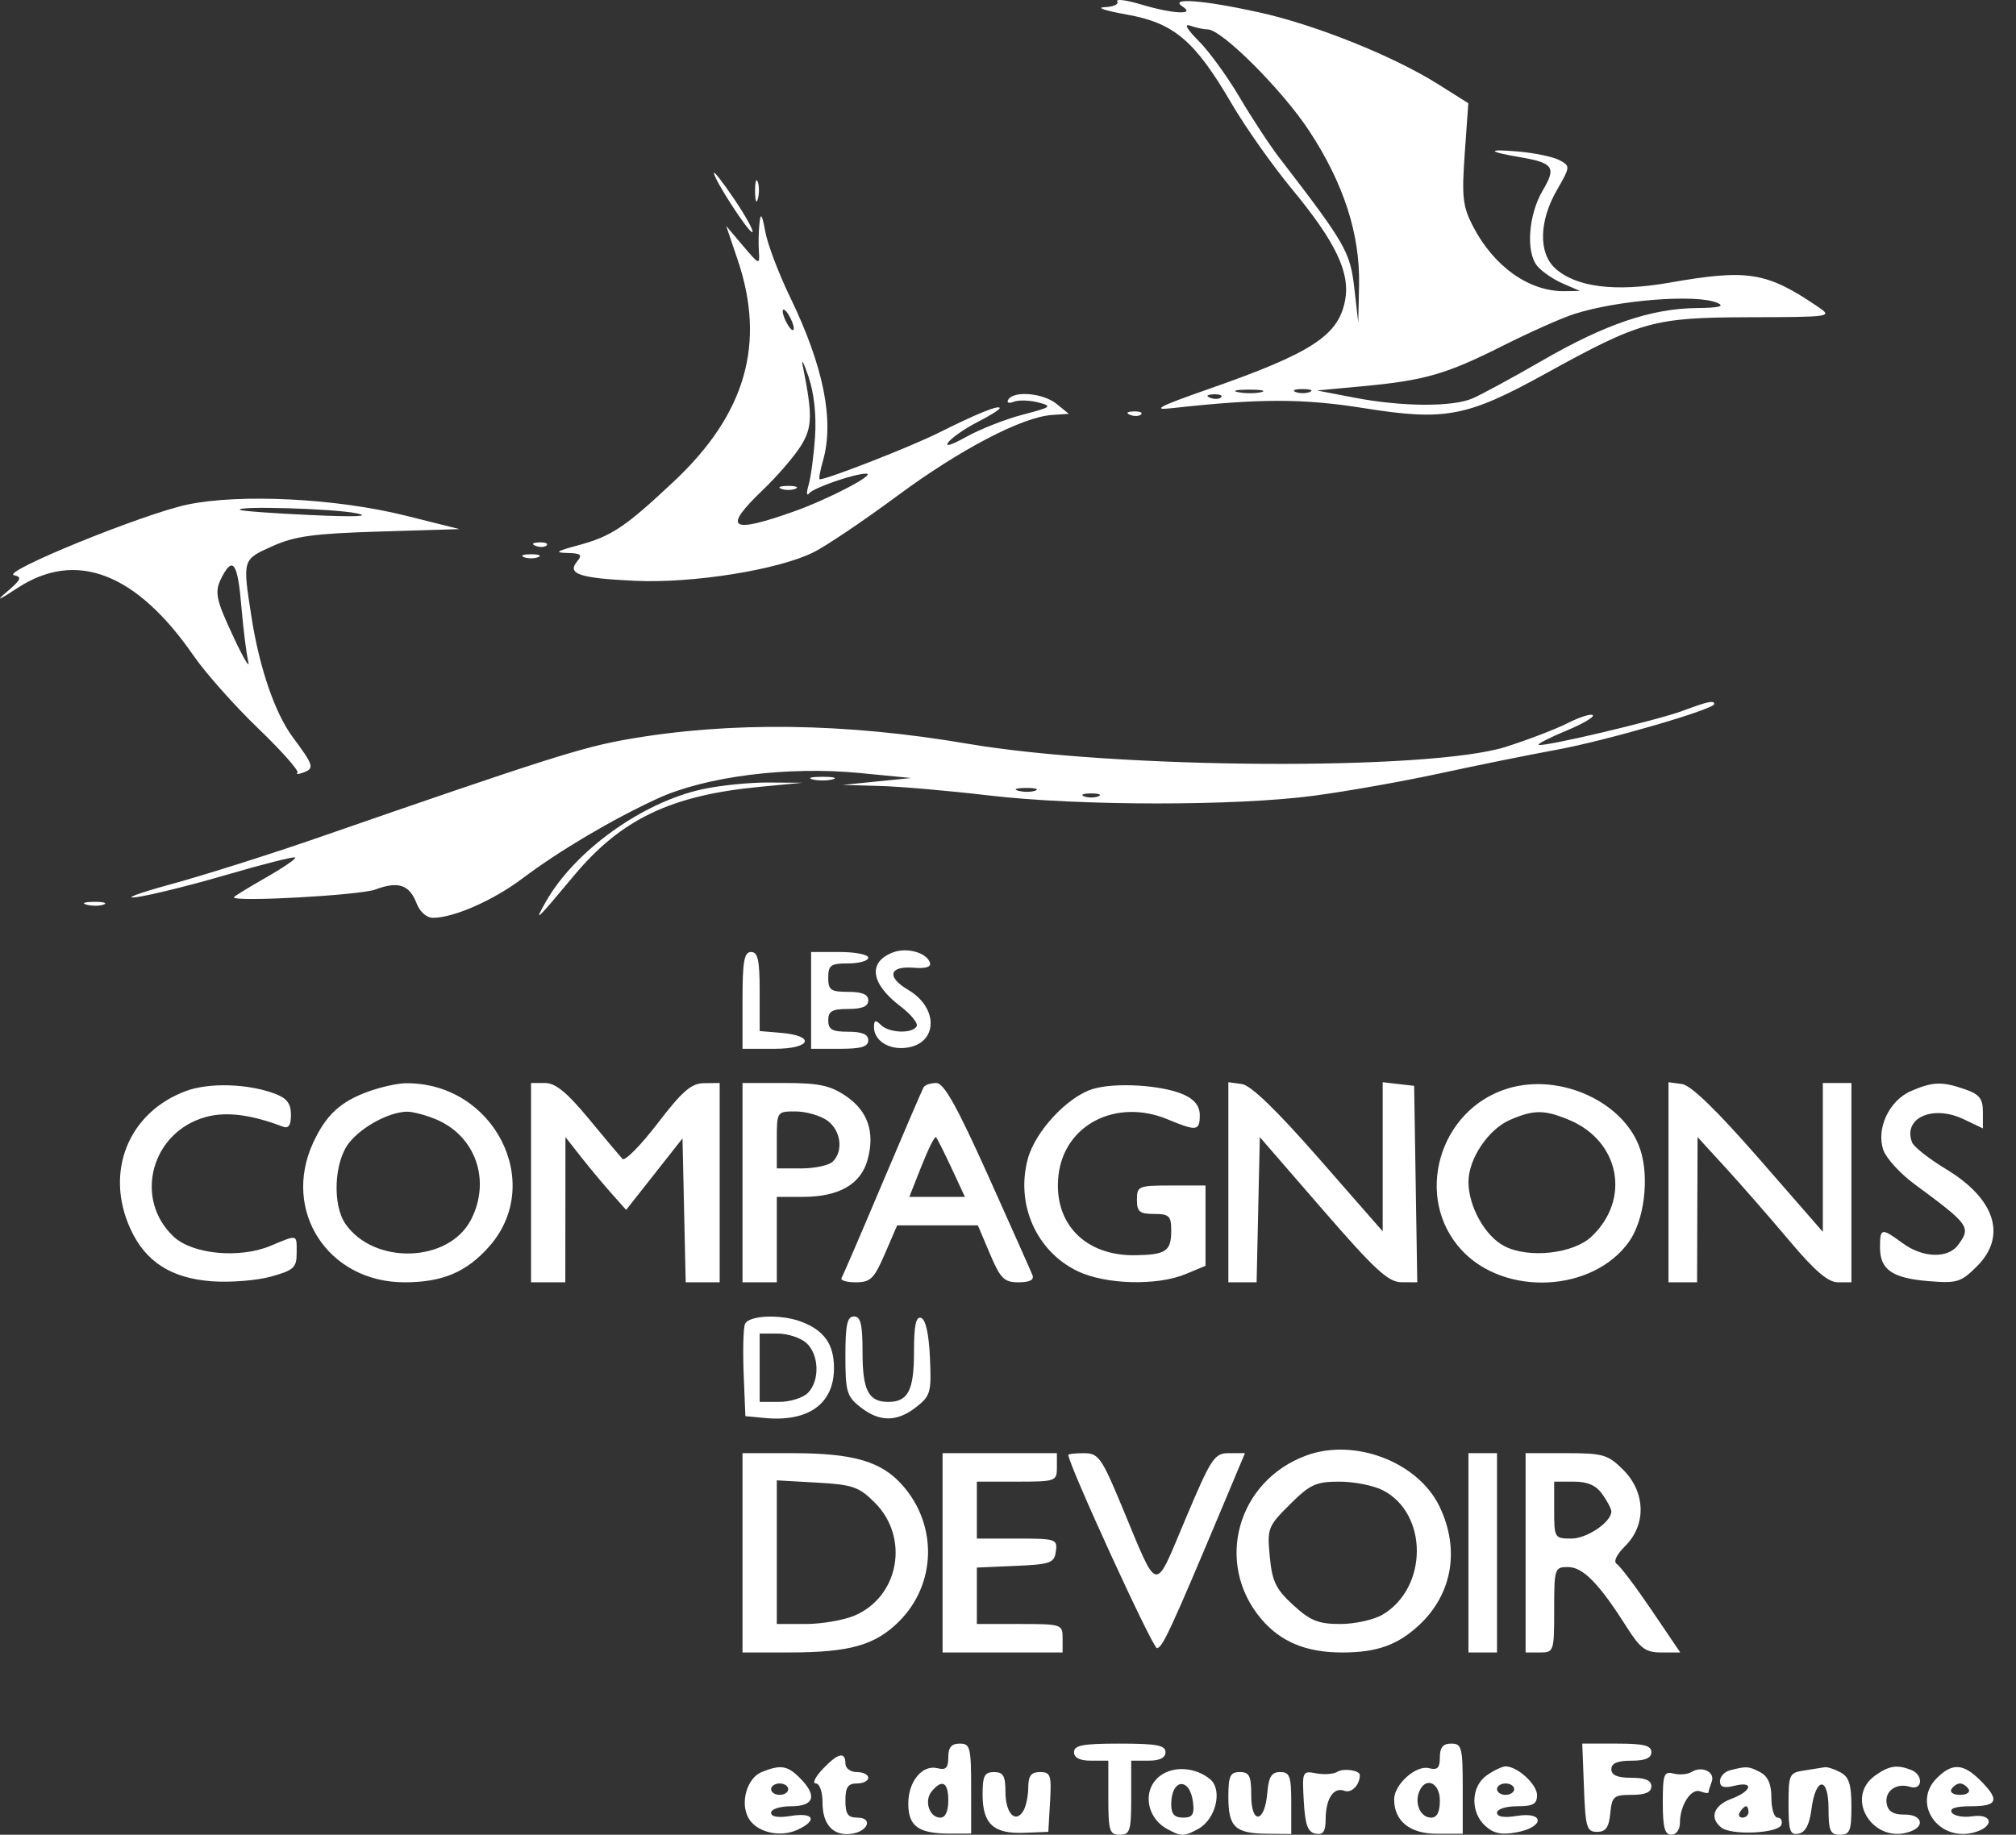 <svg width="78" height="71" viewBox="0 0 78 71" fill="none" xmlns="http://www.w3.org/2000/svg">
<rect x="0" y="0" width="78" height="71" fill="#333333" stroke="none"/>
<path fill-rule="evenodd" clip-rule="evenodd" d="M43.227 0.058C43.295 0.167 43.071 0.266 42.729 0.278C42.388 0.29 42.779 0.418 43.599 0.564C45.422 0.888 46.228 1.573 47.648 4.003C48.179 4.912 49.228 6.4 49.98 7.309C51.681 9.367 52.245 10.547 52.042 11.623C51.785 12.989 50.75 13.661 46.752 15.058C44.857 15.72 44.54 15.884 45.315 15.798C48.755 15.417 50.411 15.417 52.796 15.798C55.905 16.294 56.758 16.133 59.765 14.476C63.499 12.418 63.965 12.288 67.683 12.277C70.872 12.268 70.912 12.262 70.337 11.871C68.348 10.522 67.631 10.406 64.59 10.939C62.488 11.308 60.956 11.112 60.161 10.374C59.521 9.78 59.55 8.554 60.232 7.365C60.759 6.446 60.761 6.425 60.334 6.197C60.094 6.069 59.379 5.919 58.743 5.864C57.507 5.755 57.538 5.867 58.805 6.082C60.105 6.303 60.222 6.472 59.691 7.367C59.134 8.309 59.028 9.756 59.478 10.295C59.655 10.508 60.099 10.812 60.464 10.97L61.127 11.259L60.533 11.267C59.164 11.287 57.794 10.314 56.986 8.748C56.593 7.985 56.552 7.622 56.672 5.934L56.81 3.995L55.651 3.265C53.915 2.17 50.902 0.96 48.706 0.476C46.541 -0.001 45.203 -0.1 45.757 0.257C46.272 0.588 45.37 0.539 44.134 0.168C43.567 -0.002 43.159 -0.051 43.227 0.058ZM46.726 1.138C47.271 1.138 49.624 3.492 50.66 5.075C51.99 7.103 52.623 9.064 52.583 11.024L52.552 12.488L52.397 11.134C52.238 9.744 52.058 9.432 49.492 6.097C49.119 5.612 48.431 4.563 47.962 3.767C47.493 2.97 46.781 1.988 46.378 1.585C45.916 1.122 45.796 0.905 46.052 0.995C46.274 1.074 46.578 1.138 46.726 1.138ZM27.622 6.691C27.622 6.944 29.013 9.082 29.113 8.983C29.165 8.931 28.851 8.361 28.415 7.716C27.979 7.071 27.622 6.61 27.622 6.691ZM29.214 7.419C29.218 7.783 29.268 7.905 29.324 7.691C29.38 7.476 29.376 7.179 29.316 7.029C29.255 6.88 29.209 7.056 29.214 7.419ZM29.385 8.631C29.351 8.934 29.34 9.43 29.362 9.733C29.399 10.263 29.375 10.254 28.748 9.513L28.096 8.742L28.538 10.046C29.637 13.289 28.855 16.015 26.077 18.626C24.182 20.407 23.658 20.756 22.348 21.108C21.52 21.33 21.443 21.387 21.955 21.399C22.476 21.411 22.543 21.47 22.331 21.725C21.926 22.211 22.41 22.374 24.56 22.476C26.797 22.583 30.122 22.051 31.485 21.368C31.976 21.122 33.433 20.139 34.723 19.184C37.136 17.398 39.545 16.138 40.698 16.059L41.354 16.014L40.877 15.629C40.36 15.211 39.232 15.109 39.013 15.461C38.936 15.586 39.025 15.623 39.222 15.547C39.411 15.475 39.839 15.487 40.173 15.574C40.732 15.719 40.684 15.757 39.572 16.046C38.908 16.219 37.926 16.604 37.39 16.903C36.791 17.236 36.527 17.312 36.704 17.099C36.862 16.909 37.372 16.56 37.836 16.324C38.3 16.088 38.68 15.85 38.68 15.795C38.68 15.65 37.801 16.004 36.321 16.746C35.257 17.279 32.013 18.549 31.716 18.549C31.671 18.549 31.727 18.227 31.84 17.834C32.287 16.279 31.865 14.176 30.568 11.496C30.128 10.587 29.696 9.447 29.608 8.962C29.485 8.288 29.432 8.21 29.385 8.631ZM66.435 11.717C66.754 11.853 66.529 11.911 65.625 11.922C63.878 11.943 62.101 12.549 59.672 13.952C58.526 14.614 57.31 15.274 56.97 15.419C56.184 15.755 54.238 15.742 52.392 15.387L50.954 15.111L52.723 14.946C55.126 14.722 55.949 14.485 58.142 13.382C59.176 12.861 60.419 12.308 60.904 12.152C62.585 11.611 65.629 11.372 66.435 11.717ZM30.712 12.709C30.712 12.83 30.615 12.78 30.497 12.598C30.38 12.416 30.283 12.169 30.283 12.047C30.283 11.926 30.38 11.976 30.497 12.158C30.615 12.339 30.712 12.587 30.712 12.709ZM31.534 16.896C31.486 17.623 31.374 18.466 31.285 18.769C31.195 19.072 31.206 19.216 31.308 19.089C31.479 18.875 33.065 18.327 33.509 18.329C33.941 18.331 32.067 19.314 30.719 19.792C28.244 20.671 27.945 20.465 29.513 18.962C30.067 18.432 30.726 17.668 30.979 17.266C31.434 16.54 31.445 16.072 31.056 14.141C30.995 13.838 31.097 14.036 31.283 14.582C31.496 15.204 31.59 16.067 31.534 16.896ZM48.801 15.174C48.589 15.229 48.191 15.231 47.916 15.178C47.641 15.126 47.814 15.081 48.3 15.078C48.787 15.076 49.012 15.119 48.801 15.174ZM50.678 15.168C50.526 15.23 50.277 15.23 50.125 15.168C49.973 15.107 50.097 15.057 50.401 15.057C50.705 15.057 50.83 15.107 50.678 15.168ZM47.245 15.376C47.172 15.449 46.981 15.457 46.822 15.393C46.645 15.323 46.697 15.271 46.955 15.26C47.188 15.251 47.319 15.303 47.245 15.376ZM43.725 16.055C43.885 16.118 44.076 16.11 44.149 16.037C44.222 15.964 44.092 15.912 43.859 15.921C43.601 15.932 43.549 15.984 43.725 16.055ZM30.221 18.915C30.373 18.976 30.622 18.976 30.774 18.915C30.926 18.854 30.802 18.804 30.497 18.804C30.193 18.804 30.069 18.854 30.221 18.915ZM7.254 19.526C5.543 19.884 -0.014 22.149 0.544 22.262C0.86 22.326 0.816 22.433 0.286 22.884C-0.187 23.287 -0.085 23.253 0.681 22.752C2.945 21.271 5.277 22.171 7.495 25.381C7.955 26.047 9.076 27.309 9.986 28.184C10.895 29.059 11.581 29.833 11.51 29.904C11.439 29.974 11.552 29.967 11.76 29.887C12.17 29.73 12.131 29.609 11.322 28.52C10.638 27.597 10.036 25.844 9.73 23.878C9.381 21.634 9.373 21.661 10.538 21.137C11.405 20.747 12.13 20.648 14.685 20.57L17.781 20.476L15.68 19.951C13.018 19.287 9.297 19.099 7.254 19.526ZM13.8 19.865C14.373 19.986 13.748 20.01 12.031 19.932C10.572 19.866 9.336 19.775 9.285 19.731C9.099 19.568 12.944 19.682 13.8 19.865ZM20.725 21.123C20.885 21.187 21.076 21.179 21.149 21.106C21.223 21.033 21.092 20.981 20.859 20.99C20.601 21.001 20.549 21.053 20.725 21.123ZM20.269 21.56C20.421 21.621 20.67 21.621 20.822 21.56C20.974 21.499 20.85 21.449 20.546 21.449C20.241 21.449 20.117 21.499 20.269 21.56ZM9.337 23.452C9.412 24.331 9.532 25.298 9.605 25.601C9.679 25.904 9.436 25.507 9.067 24.72C8.322 23.133 8.279 22.9 8.611 22.281C9.017 21.525 9.2 21.82 9.337 23.452ZM65.108 27.506C64.114 27.878 59.642 28.933 59.53 28.822C59.491 28.782 59.974 28.536 60.604 28.275C61.234 28.014 61.694 27.745 61.626 27.677C61.558 27.609 61.119 27.748 60.651 27.985C60.183 28.221 59.104 28.635 58.252 28.904C55.304 29.834 43.177 29.762 37.432 28.78C32.711 27.973 28.255 27.914 24.286 28.608C22.521 28.916 21.084 29.373 12.274 32.428C10.462 33.056 7.924 33.859 6.635 34.212C5.345 34.564 4.739 34.792 5.286 34.717C5.833 34.643 7.419 34.248 8.809 33.841C10.2 33.434 11.375 33.138 11.421 33.184C11.467 33.23 10.951 33.583 10.275 33.968C9.599 34.354 9.046 34.694 9.046 34.725C9.046 34.915 13.931 34.645 14.522 34.423C15.408 34.089 15.843 34.236 16.12 34.962C16.244 35.287 16.507 35.518 16.753 35.518C17.55 35.518 19.083 34.845 20.199 34.005C21.647 32.916 23.656 31.726 25.435 30.905C27.297 30.047 30.476 29.644 33.262 29.914L35.252 30.108L33.925 30.241L32.598 30.375L34.036 30.415C34.827 30.436 36.717 30.601 38.238 30.78C41.717 31.191 47.809 31.197 50.844 30.792C52.121 30.622 54.31 30.233 55.709 29.929C57.108 29.625 59.148 29.212 60.243 29.011C62.16 28.659 66.324 27.449 66.324 27.244C66.324 27.091 66.072 27.145 65.108 27.506ZM31.437 30.161C31.65 30.216 31.998 30.216 32.211 30.161C32.424 30.105 32.25 30.06 31.824 30.06C31.399 30.06 31.224 30.105 31.437 30.161ZM27.174 30.542C24.842 31.052 22.238 32.924 21.122 34.891C20.642 35.737 20.723 35.662 22.206 33.886C24.032 31.699 25.957 30.778 29.387 30.45L31.05 30.291L29.723 30.282C28.994 30.278 27.846 30.395 27.174 30.542ZM40.066 30.594C39.917 30.654 39.618 30.658 39.403 30.602C39.188 30.546 39.31 30.497 39.675 30.492C40.04 30.488 40.216 30.534 40.066 30.594ZM42.495 30.816C42.343 30.877 42.094 30.877 41.942 30.816C41.79 30.755 41.914 30.705 42.219 30.705C42.523 30.705 42.647 30.755 42.495 30.816ZM3.355 35.01C3.57 35.066 3.869 35.062 4.018 35.002C4.168 34.941 3.992 34.896 3.627 34.9C3.262 34.905 3.14 34.954 3.355 35.01ZM34.564 36.851C33.569 37.22 33.677 38.059 34.833 38.937C35.251 39.254 35.535 39.607 35.465 39.72C35.283 40.013 34.395 39.975 34.08 39.662C33.874 39.456 33.815 39.475 33.815 39.745C33.815 40.264 34.375 40.628 35.051 40.548C36.283 40.402 36.338 39.013 35.139 38.307C34.291 37.808 34.399 37.372 35.351 37.45C35.819 37.489 36.036 37.42 35.979 37.251C35.851 36.867 35.095 36.654 34.564 36.851ZM28.728 38.714V40.587H29.963C31.384 40.587 31.58 40.084 30.204 39.968L29.392 39.9V38.37C29.392 37.158 29.323 36.841 29.06 36.841C28.791 36.841 28.728 37.196 28.728 38.714ZM31.382 38.714V40.587H32.488C33.323 40.587 33.594 40.506 33.594 40.257C33.594 40.026 33.36 39.926 32.819 39.926C32.193 39.926 32.045 39.842 32.045 39.485C32.045 39.129 32.193 39.045 32.819 39.045C33.36 39.045 33.594 38.945 33.594 38.714C33.594 38.483 33.36 38.383 32.819 38.383C32.141 38.383 32.045 38.315 32.045 37.833C32.045 37.35 32.141 37.282 32.819 37.282C33.245 37.282 33.594 37.182 33.594 37.061C33.594 36.94 33.096 36.841 32.488 36.841H31.382V38.714ZM7.2 42.218C4.969 43.044 4.039 45.346 5.044 47.551C5.626 48.828 6.624 49.47 8.208 49.584C8.919 49.635 9.945 49.553 10.489 49.401C11.366 49.156 11.478 49.054 11.478 48.492C11.478 47.749 11.537 47.766 10.461 48.214C9.265 48.712 7.449 48.539 6.721 47.858C5.153 46.389 5.858 43.79 7.981 43.221C8.763 43.011 9.724 43.133 10.939 43.598C11.166 43.685 11.257 43.554 11.257 43.14C11.257 42.71 11.1 42.5 10.649 42.329C9.613 41.935 8.097 41.887 7.2 42.218ZM14.283 42.229C13.181 42.621 12.613 43.143 12.115 44.224C10.897 46.868 12.701 49.623 15.651 49.623C17.122 49.623 18.053 49.228 18.931 48.233C21.102 45.769 19.093 41.868 15.68 41.92C15.376 41.925 14.748 42.064 14.283 42.229ZM20.546 45.766V49.623H21.209H21.872L21.875 46.813L21.877 44.003L22.483 44.774C22.816 45.198 23.345 45.832 23.658 46.183L24.226 46.821L25.316 45.438L26.406 44.054L26.468 46.839L26.53 49.623H27.187H27.844V45.766V41.91L27.235 41.917C26.746 41.923 26.396 42.227 25.439 43.477C24.786 44.331 24.175 44.947 24.082 44.847C23.989 44.747 23.4 44.045 22.774 43.287C21.939 42.277 21.49 41.91 21.09 41.91H20.546V45.766ZM28.728 45.766V49.623H29.392H30.055V47.97V46.317H31.061C32.455 46.317 33.303 45.833 33.565 44.887C33.862 43.814 33.579 42.986 32.716 42.406C32.118 42.003 31.675 41.91 30.354 41.91H28.728V45.766ZM35.735 42.075C35.682 42.166 34.968 43.827 34.148 45.766C33.329 47.706 32.614 49.367 32.56 49.458C32.506 49.549 32.754 49.623 33.111 49.623C33.679 49.623 33.82 49.486 34.236 48.521L34.712 47.419H36.273H37.834L38.301 48.521C38.709 49.484 38.849 49.623 39.411 49.623C39.835 49.623 40.018 49.529 39.947 49.348C39.888 49.196 39.115 47.461 38.23 45.491C37.021 42.803 36.521 41.91 36.225 41.91C36.009 41.91 35.788 41.984 35.735 42.075ZM42.28 42.142C41.3 42.442 40.054 43.782 39.767 44.844C39.292 46.601 40.091 48.412 41.68 49.186C42.761 49.711 44.761 49.768 45.875 49.304L46.642 48.984V47.431V45.877H45.315C44.047 45.877 43.988 45.901 43.988 46.428C43.988 46.893 44.091 46.978 44.651 46.978C45.238 46.978 45.315 47.053 45.315 47.627C45.315 48.419 45.111 48.557 43.921 48.575C41.971 48.605 40.745 47.327 40.953 45.483C41.175 43.52 43.191 42.489 45.182 43.319C46.299 43.784 46.42 43.768 46.42 43.157C46.42 42.809 46.223 42.552 45.812 42.365C44.99 41.99 43.153 41.875 42.28 42.142ZM47.526 45.752V49.623H48.072H48.619L48.681 46.814L48.743 44.004L51.175 46.81C53.195 49.139 53.712 49.617 54.221 49.62L54.835 49.623L54.774 45.821L54.714 42.02L54.106 41.95L53.497 41.88V44.765V47.65L51.033 44.835C49.391 42.959 48.395 41.996 48.047 41.95L47.526 41.88V45.752ZM58.344 42.12C55.659 42.931 54.68 46.364 56.557 48.383C58.23 50.181 61.628 50.01 63.024 48.057C63.62 47.222 63.822 45.57 63.462 44.481C62.855 42.65 60.376 41.507 58.344 42.12ZM64.555 45.752V49.623H65.108H65.661L65.67 46.813L65.68 44.003L66.789 45.215C67.398 45.882 68.502 47.146 69.241 48.025C70.214 49.181 70.731 49.623 71.109 49.623H71.632V45.766V41.91H71.079H70.526V44.789V47.669L68.062 44.844C66.416 42.959 65.424 41.997 65.076 41.95L64.555 41.88V45.752ZM73.937 42.222C73.088 42.59 72.579 43.684 72.87 44.51C72.982 44.827 73.52 45.416 74.067 45.819C76.207 47.399 76.269 47.485 75.761 48.176C75.368 48.713 74.392 48.682 73.612 48.108C72.793 47.505 72.738 47.515 72.738 48.274C72.738 49.135 73.209 49.461 74.621 49.578C75.719 49.668 75.869 49.622 76.488 49.005C77.659 47.838 77.201 46.394 75.294 45.243C74.637 44.846 74.045 44.38 73.978 44.207C73.616 43.266 74.775 42.742 75.968 43.309L76.719 43.666V43.03C76.719 42.514 76.586 42.347 76.022 42.152C75.138 41.844 74.78 41.856 73.937 42.222ZM16.866 43.315C18.404 43.956 19.007 45.689 18.22 47.206C17.36 48.863 14.489 48.961 13.371 47.371C12.853 46.634 12.924 44.963 13.505 44.227C13.998 43.602 15.049 43.035 15.742 43.02C15.959 43.016 16.465 43.148 16.866 43.315ZM31.996 43.355C32.531 43.728 32.645 44.53 32.222 44.951C32.077 45.096 31.529 45.215 31.006 45.215H30.055V44.114C30.055 43.015 30.058 43.011 30.78 43.011C31.179 43.011 31.726 43.166 31.996 43.355ZM60.708 43.338C62.675 44.156 63.107 46.421 61.57 47.859C60.863 48.521 59.146 48.708 58.208 48.225C57.459 47.839 56.814 46.685 56.816 45.733C56.817 44.844 57.583 43.702 58.422 43.338C59.344 42.939 59.751 42.939 60.708 43.338ZM36.815 45.203L37.333 46.317H36.258H35.182L35.655 45.12C35.916 44.461 36.166 43.959 36.213 44.005C36.259 44.052 36.53 44.591 36.815 45.203ZM28.822 51.242C28.759 51.404 28.737 52.272 28.773 53.17L28.839 54.802L29.588 54.874C31.28 55.034 32.267 54.324 32.267 52.944C32.267 52.019 31.891 51.484 31.002 51.147C30.207 50.846 28.953 50.9 28.822 51.242ZM32.709 52.472C32.709 53.859 32.762 54.041 33.292 54.456C34.034 55.037 34.705 55.035 35.453 54.448C36.003 54.017 36.041 53.88 35.98 52.537C35.94 51.625 35.813 51.057 35.639 51C35.437 50.933 35.363 51.288 35.363 52.316C35.363 53.807 35.134 54.251 34.368 54.251C33.603 54.251 33.372 53.806 33.372 52.334C33.372 51.247 33.301 50.945 33.041 50.945C32.778 50.945 32.709 51.262 32.709 52.472ZM31.199 51.971C31.695 52.419 31.725 53.437 31.256 53.905C31.064 54.095 30.567 54.251 30.15 54.251H29.392V52.929V51.607H30.093C30.479 51.607 30.976 51.771 31.199 51.971ZM50.539 56.326C47.863 57.313 46.983 60.501 48.794 62.646C49.546 63.537 50.536 63.948 51.928 63.948C53.273 63.948 54.075 63.662 54.907 62.887C56.198 61.684 56.493 59.943 55.688 58.285C54.855 56.57 52.405 55.638 50.539 56.326ZM28.728 60.091V63.948L30.553 63.947C32.877 63.945 33.861 63.667 34.781 62.75C36.225 61.311 36.286 59.031 34.922 57.482C34.099 56.548 33.021 56.235 30.638 56.235H28.728V60.091ZM36.469 60.091V63.948H38.791H41.113V63.397C41.113 62.859 41.076 62.846 39.454 62.846H37.795V61.754V60.662L39.288 60.597C40.645 60.538 40.788 60.487 40.852 60.036C40.919 59.562 40.854 59.54 39.359 59.54H37.795V58.438V57.337H39.344C40.847 57.337 40.892 57.321 40.892 56.786V56.235H38.68H36.469V60.091ZM41.334 56.302C41.334 56.665 44.596 63.781 44.762 63.78C44.971 63.778 45.298 63.073 47.313 58.273L48.168 56.235H47.556C46.983 56.235 46.871 56.403 45.867 58.782C44.634 61.701 44.842 61.744 43.4 58.279C42.62 56.404 42.5 56.237 41.942 56.236C41.608 56.235 41.334 56.265 41.334 56.302ZM56.815 60.091V63.948H57.368H57.92V60.091V56.235H57.368H56.815V60.091ZM59.026 60.091V63.948H59.579C60.12 63.948 60.132 63.911 60.132 62.295C60.132 60.695 60.149 60.642 60.665 60.642C61.243 60.642 61.866 61.275 62.913 62.927C63.468 63.802 63.663 63.947 64.285 63.948L65.011 63.948L63.902 62.31C63.292 61.41 62.687 60.608 62.558 60.528C62.412 60.438 62.536 60.17 62.886 59.821C63.704 59.007 63.668 57.741 62.803 56.879C62.21 56.288 62.026 56.235 60.591 56.235H59.026V60.091ZM33.842 58.144C35.206 59.502 34.786 61.803 33.043 62.529C32.624 62.703 31.78 62.846 31.168 62.846H30.055V60.066V57.287L31.606 57.374C32.988 57.452 33.232 57.536 33.842 58.144ZM53.505 57.671C55.263 58.577 55.253 61.447 53.489 62.486C53.152 62.684 52.417 62.846 51.857 62.846C51.011 62.846 50.701 62.722 50.038 62.116C49.366 61.502 49.221 61.205 49.129 60.245C49.023 59.148 49.053 59.069 49.905 58.22C50.686 57.441 50.914 57.337 51.824 57.337C52.391 57.337 53.148 57.487 53.505 57.671ZM61.999 57.827C62.189 58.096 62.344 58.393 62.344 58.488C62.344 58.901 61.404 59.54 60.795 59.54C60.147 59.54 60.132 59.516 60.132 58.438V57.337H60.894C61.43 57.337 61.757 57.482 61.999 57.827ZM36.69 68.005C36.69 68.412 36.595 68.51 36.28 68.428C35.689 68.274 35.142 68.931 35.142 69.796C35.142 70.672 35.535 70.957 36.745 70.957L37.574 70.956V69.215C37.574 67.621 37.537 67.474 37.132 67.474C36.812 67.474 36.69 67.621 36.69 68.005ZM41.555 67.805C41.555 68.025 41.776 68.135 42.219 68.135H42.882V69.568C42.882 70.853 42.927 71.001 43.324 71.001C43.721 71.001 43.767 70.853 43.767 69.568V68.135H44.43C44.872 68.135 45.094 68.025 45.094 67.805C45.094 67.539 44.749 67.474 43.324 67.474C41.899 67.474 41.555 67.539 41.555 67.805ZM55.709 68.005C55.709 68.418 55.616 68.511 55.287 68.425C54.789 68.295 53.94 69.054 53.94 69.629C53.94 70.473 54.55 70.964 55.598 70.964H56.594V69.219C56.594 67.621 56.556 67.474 56.151 67.474C55.831 67.474 55.709 67.621 55.709 68.005ZM61.284 69.182C61.342 70.722 61.392 70.89 61.791 70.89C62.128 70.89 62.249 70.72 62.302 70.174C62.366 69.518 62.436 69.458 63.132 69.458C63.66 69.458 63.892 69.357 63.892 69.127C63.892 68.896 63.658 68.797 63.118 68.797C62.577 68.797 62.344 68.697 62.344 68.466C62.344 68.235 62.577 68.135 63.118 68.135C63.658 68.135 63.892 68.036 63.892 67.805C63.892 67.547 63.596 67.474 62.556 67.474H61.219L61.284 69.182ZM31.824 68.466C31.539 68.769 31.422 69.017 31.565 69.017C31.712 69.017 31.824 69.338 31.824 69.761C31.824 70.617 32.247 71.066 32.956 70.962C33.598 70.868 33.78 70.339 33.17 70.339C32.805 70.339 32.709 70.201 32.709 69.678C32.709 69.164 32.807 69.017 33.151 69.017C33.395 69.017 33.594 68.918 33.594 68.797C33.594 68.675 33.395 68.576 33.151 68.576C32.906 68.576 32.709 68.429 32.709 68.246C32.709 67.766 32.416 67.839 31.824 68.466ZM29.475 68.573C28.909 68.8 28.629 69.744 28.951 70.341C29.25 70.898 30.159 71.125 30.846 70.813C31.641 70.451 31.499 70.128 30.608 70.272C30.106 70.353 29.834 70.31 29.834 70.148C29.834 70.01 30.18 69.899 30.608 69.899C31.508 69.899 31.632 69.486 30.94 68.797C30.462 68.32 30.201 68.281 29.475 68.573ZM44.915 68.7C44.194 69.208 44.319 70.313 45.149 70.773C45.695 71.076 45.819 71.076 46.365 70.773C47.046 70.395 47.313 69.26 46.818 68.851C46.266 68.395 45.441 68.329 44.915 68.7ZM51.749 68.563C51.6 68.655 51.23 68.683 50.927 68.625C50.389 68.522 50.378 68.548 50.444 69.703C50.497 70.622 50.598 70.903 50.899 70.96C51.193 71.015 51.287 70.883 51.289 70.41C51.294 69.602 51.597 69.14 52.019 69.302C52.291 69.405 52.613 69.074 52.613 68.692C52.613 68.509 51.988 68.416 51.749 68.563ZM57.528 68.699C56.908 69.131 56.879 70.129 57.469 70.662C57.795 70.956 58.097 71.017 58.686 70.906C59.76 70.706 59.768 70.098 58.694 70.272C58.192 70.353 57.92 70.31 57.92 70.148C57.92 70.01 58.266 69.899 58.694 69.899C59.314 69.899 59.469 69.813 59.469 69.47C59.469 69.05 58.711 68.356 58.252 68.356C58.124 68.356 57.798 68.51 57.528 68.699ZM65.451 68.57C65.296 68.665 64.981 68.694 64.752 68.634C64.379 68.537 64.334 68.658 64.334 69.763C64.334 70.716 64.41 71.001 64.666 71.001C64.853 71.001 64.997 70.803 64.997 70.545C64.997 69.856 65.431 69.187 65.788 69.324C65.962 69.39 66.103 69.406 66.103 69.359C66.103 69.312 66.159 69.129 66.226 68.953C66.372 68.576 65.854 68.321 65.451 68.57ZM66.933 68.508C66.72 68.563 66.546 68.752 66.546 68.927C66.546 69.157 66.7 69.207 67.098 69.108C67.876 68.913 67.789 69.309 66.988 69.611C66.295 69.871 66.129 70.351 66.601 70.725C66.994 71.035 68.811 70.949 68.923 70.615C68.974 70.463 68.907 70.339 68.775 70.339C68.644 70.339 68.536 69.996 68.536 69.576C68.536 69.046 68.405 68.742 68.108 68.584C67.663 68.347 67.573 68.341 66.933 68.508ZM69.808 68.514C69.229 68.601 69.199 68.664 69.199 69.819C69.199 70.856 69.256 71.022 69.586 70.96C69.852 70.909 70.008 70.615 70.084 70.024C70.247 68.753 70.747 68.728 70.747 69.99C70.747 70.853 70.812 71.001 71.19 71.001C71.573 71.001 71.632 70.853 71.632 69.906C71.632 69.05 71.539 68.763 71.204 68.584C70.969 68.459 70.695 68.371 70.596 68.389C70.497 68.407 70.142 68.463 69.808 68.514ZM72.566 68.699C71.32 69.569 72.49 71.42 73.936 70.867C74.506 70.649 74.335 70.211 73.684 70.221C73.267 70.227 73.056 70.102 72.999 69.815C72.9 69.321 73.359 68.98 73.899 69.147C74.393 69.3 74.428 68.678 73.936 68.49C73.394 68.282 73.098 68.327 72.566 68.699ZM74.936 68.81C73.971 69.772 74.969 71.265 76.347 70.92C77.17 70.714 77.132 70.167 76.302 70.288C75.952 70.34 75.598 70.273 75.515 70.14C75.416 69.98 75.669 69.899 76.263 69.899C77.297 69.899 77.382 69.658 76.618 68.897C75.956 68.237 75.533 68.215 74.936 68.81ZM38.017 69.442C38.017 70.581 38.437 70.971 39.616 70.926L40.56 70.89L40.627 69.733C40.687 68.692 40.648 68.576 40.24 68.576C39.893 68.576 39.785 68.719 39.783 69.182C39.781 69.516 39.692 69.925 39.586 70.092C39.278 70.577 38.901 70.16 38.901 69.335C38.901 68.723 38.816 68.576 38.459 68.576C38.092 68.576 38.017 68.723 38.017 69.442ZM47.526 69.541C47.526 70.702 47.786 70.95 49.019 70.963L49.959 70.973V69.775C49.959 68.736 49.902 68.576 49.53 68.576C49.196 68.576 49.086 68.755 49.032 69.386C48.934 70.548 48.411 70.624 48.411 69.476C48.411 68.723 48.339 68.576 47.969 68.576C47.594 68.576 47.526 68.723 47.526 69.541ZM30.497 69.237C30.497 69.359 30.348 69.458 30.166 69.458C29.983 69.458 29.834 69.359 29.834 69.237C29.834 69.116 29.983 69.017 30.166 69.017C30.348 69.017 30.497 69.116 30.497 69.237ZM36.69 69.678C36.69 70.097 36.577 70.339 36.382 70.339C35.956 70.339 35.744 69.687 36.05 69.32C36.453 68.835 36.69 68.967 36.69 69.678ZM46.159 69.75C46.215 70.221 46.137 70.339 45.772 70.339C45.44 70.339 45.315 70.198 45.315 69.825C45.315 68.824 46.041 68.76 46.159 69.75ZM55.709 69.678C55.709 70.125 55.599 70.339 55.37 70.339C54.971 70.339 54.724 69.815 54.904 69.348C55.14 68.735 55.709 68.969 55.709 69.678ZM58.584 69.237C58.584 69.359 58.435 69.458 58.252 69.458C58.07 69.458 57.92 69.359 57.92 69.237C57.92 69.116 58.07 69.017 58.252 69.017C58.435 69.017 58.584 69.116 58.584 69.237ZM76.166 69.237C76.241 69.359 76.092 69.458 75.834 69.458C75.576 69.458 75.427 69.359 75.502 69.237C75.577 69.116 75.727 69.017 75.834 69.017C75.941 69.017 76.091 69.116 76.166 69.237ZM67.651 70.119C67.651 70.24 67.546 70.339 67.417 70.339C67.288 70.339 67.244 70.24 67.32 70.119C67.395 69.998 67.5 69.899 67.554 69.899C67.608 69.899 67.651 69.998 67.651 70.119Z" fill="white"/>
</svg>
